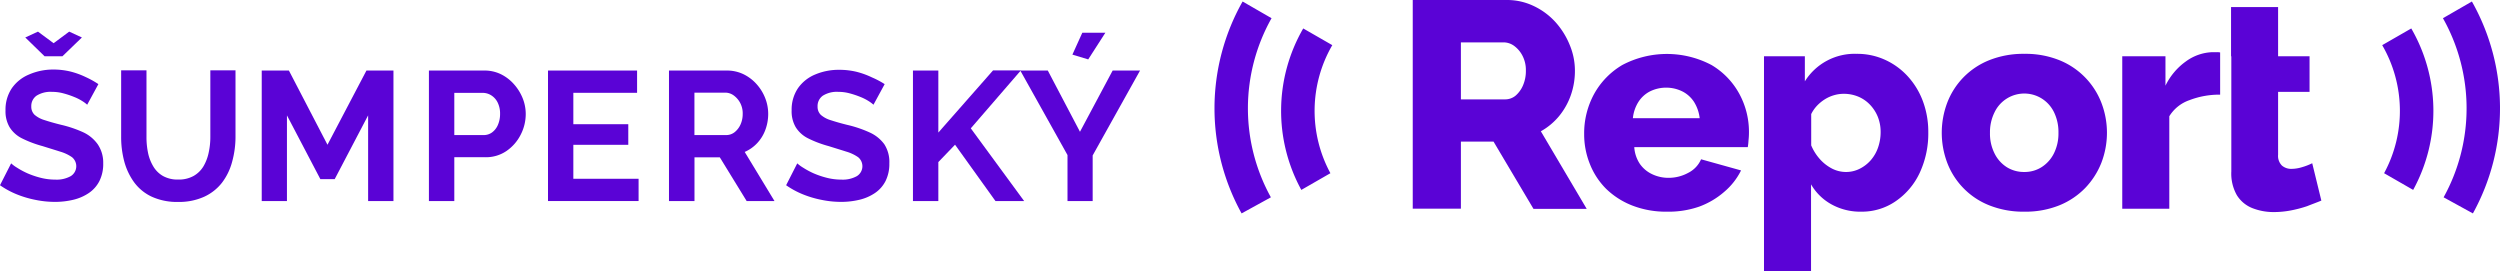 <svg xmlns="http://www.w3.org/2000/svg" width="449.038" height="48.73" viewBox="0 0 449.038 48.73">
  <g id="sumpersky_report" transform="translate(-33.46 -10.89)">
    <path id="Path_1" data-name="Path 1" d="M287.21,48.38V10.89H304.1A11.08,11.08,0,0,1,309,12a12.38,12.38,0,0,1,3.88,2.9,14,14,0,0,1,2.54,4.1,12,12,0,0,1,.92,4.59A13.17,13.17,0,0,1,315.6,28a12.359,12.359,0,0,1-2.11,3.75,11.59,11.59,0,0,1-3.27,2.72l8.24,13.94H308.9l-7.18-12.09h-5.86V48.37h-8.65Zm8.66-19.64h7.92a2.93,2.93,0,0,0,1.88-.66A5.07,5.07,0,0,0,307,26.26a6.461,6.461,0,0,0,.53-2.69,5.54,5.54,0,0,0-.61-2.67,5.08,5.08,0,0,0-1.5-1.77,3.25,3.25,0,0,0-1.9-.63h-7.66V28.74Z" fill="#5a03d6"/>
    <path id="Path_2" data-name="Path 2" d="M332.88,48.91a16.63,16.63,0,0,1-6.28-1.12,14.06,14.06,0,0,1-4.67-3A13.1,13.1,0,0,1,319,40.28a14.221,14.221,0,0,1-1-5.3,14.72,14.72,0,0,1,1.77-7.18,13.75,13.75,0,0,1,5.09-5.24,17.17,17.17,0,0,1,16,0,13.51,13.51,0,0,1,5,5.17,14.3,14.3,0,0,1,1.74,6.94,13.429,13.429,0,0,1-.08,1.43,11.735,11.735,0,0,1-.13,1.22H327a6.11,6.11,0,0,0,1,3,5.57,5.57,0,0,0,2.24,1.87,6.74,6.74,0,0,0,2.9.64,7.33,7.33,0,0,0,3.56-.9A4.91,4.91,0,0,0,339,39.5l7.18,2a12,12,0,0,1-3,3.83A14.389,14.389,0,0,1,338.67,48a16.75,16.75,0,0,1-5.79.91Zm-6.13-16.79h12a7,7,0,0,0-1-2.9,5.4,5.4,0,0,0-2.11-1.91,6.59,6.59,0,0,0-5.83,0,5.38,5.38,0,0,0-2.08,1.91,6.73,6.73,0,0,0-.98,2.9Z" fill="#5a03d6"/>
    <path id="Path_3" data-name="Path 3" d="M367.83,48.91a10.72,10.72,0,0,1-5.44-1.33A9.59,9.59,0,0,1,358.75,44V59.62H350.3V21h7.34v4.5a10.54,10.54,0,0,1,9.29-4.94,12,12,0,0,1,5.15,1.09,12.54,12.54,0,0,1,4.09,3,13.65,13.65,0,0,1,2.69,4.47,15.75,15.75,0,0,1,.95,5.51,16.759,16.759,0,0,1-1.53,7.28A12.631,12.631,0,0,1,374,47a10.68,10.68,0,0,1-6.17,1.91ZM365,41.78a5.4,5.4,0,0,0,2.51-.59,6.519,6.519,0,0,0,2-1.56,6.9,6.9,0,0,0,1.29-2.28,8.37,8.37,0,0,0,.45-2.74,7.241,7.241,0,0,0-.5-2.72,6.841,6.841,0,0,0-1.4-2.18,6.2,6.2,0,0,0-2.11-1.46,6.75,6.75,0,0,0-2.64-.51,6.17,6.17,0,0,0-1.72.25,6.52,6.52,0,0,0-1.64.73,7.279,7.279,0,0,0-1.4,1.14,6.16,6.16,0,0,0-1.06,1.52V37a8.84,8.84,0,0,0,1.53,2.44,7.6,7.6,0,0,0,2.17,1.71,5.49,5.49,0,0,0,2.52.63Z" fill="#5a03d6"/>
    <path id="Path_4" data-name="Path 4" d="M397.07,48.91a16.47,16.47,0,0,1-6.31-1.14,13.31,13.31,0,0,1-7.55-7.65,15.28,15.28,0,0,1,0-10.77,13.35,13.35,0,0,1,2.88-4.53,13.49,13.49,0,0,1,4.67-3.12,16.47,16.47,0,0,1,6.31-1.14,16.24,16.24,0,0,1,6.28,1.14,13.47,13.47,0,0,1,7.55,7.65,15,15,0,0,1,0,10.77,13.871,13.871,0,0,1-2.9,4.53,13.591,13.591,0,0,1-4.65,3.12,16.28,16.28,0,0,1-6.28,1.14Zm-6.18-14.15a7.9,7.9,0,0,0,.82,3.69,6.11,6.11,0,0,0,2.19,2.46,5.8,5.8,0,0,0,3.17.87,5.67,5.67,0,0,0,3.14-.9,6.18,6.18,0,0,0,2.19-2.49,8,8,0,0,0,.79-3.64,8.15,8.15,0,0,0-.79-3.69,6,6,0,0,0-2.19-2.46,5.924,5.924,0,0,0-8.5,2.46,8,8,0,0,0-.82,3.7Z" fill="#5a03d6"/>
    <path id="Path_5" data-name="Path 5" d="M432.23,27.89a15,15,0,0,0-5.54,1,6.89,6.89,0,0,0-3.59,2.88V48.38h-8.45V21h7.76v5.28a11.531,11.531,0,0,1,3.7-4.38,8.52,8.52,0,0,1,4.75-1.64h.87a2.41,2.41,0,0,1,.5.05Z" fill="#5a03d6"/>
    <path id="Path_6" data-name="Path 6" d="M434.19,21V12.16h8.45V21h5.65v6.39h-5.65v11.3a2.45,2.45,0,0,0,.69,1.94,2.55,2.55,0,0,0,1.74.59A6.65,6.65,0,0,0,447,40.9a10.92,10.92,0,0,0,1.77-.69l1.64,6.71c-.77.32-1.63.63-2.56,1a22,22,0,0,1-2.93.77,16.4,16.4,0,0,1-3,.29,10.38,10.38,0,0,1-3.88-.7,5.78,5.78,0,0,1-2.8-2.32,7.82,7.82,0,0,1-1-4.27V21Z" fill="#5a03d6"/>
    <path id="Path_7" data-name="Path 7" d="M49.12,29.7a5.89,5.89,0,0,0-.84-.63,8.58,8.58,0,0,0-1.49-.76,15.659,15.659,0,0,0-1.9-.64,7.72,7.72,0,0,0-2.08-.28,4.71,4.71,0,0,0-2.79.69A2.26,2.26,0,0,0,39.08,30a2,2,0,0,0,.59,1.51,4.83,4.83,0,0,0,1.78.95c.79.26,1.78.55,3,.85a21.08,21.08,0,0,1,4,1.36A6.6,6.6,0,0,1,51,36.79a5.85,5.85,0,0,1,1,3.43,6.87,6.87,0,0,1-.69,3.2,5.75,5.75,0,0,1-1.91,2.15,8.44,8.44,0,0,1-2.77,1.2,14,14,0,0,1-3.3.38,17.33,17.33,0,0,1-3.5-.36,18.29,18.29,0,0,1-3.37-1,15.16,15.16,0,0,1-3-1.63l2-3.93a6.43,6.43,0,0,0,1.06.78,14.24,14.24,0,0,0,1.85,1,15.44,15.44,0,0,0,2.38.81,10.49,10.49,0,0,0,2.61.33,5.19,5.19,0,0,0,2.8-.62,2.094,2.094,0,0,0,.24-3.4,7.26,7.26,0,0,0-2.11-1c-.9-.29-2-.62-3.2-1a19.73,19.73,0,0,1-3.7-1.4,5.47,5.47,0,0,1-2.21-2,5.62,5.62,0,0,1-.73-3,6.87,6.87,0,0,1,1.14-4,7.06,7.06,0,0,1,3.09-2.46A10.81,10.81,0,0,1,43,23.38a13.08,13.08,0,0,1,3.12.36,14.62,14.62,0,0,1,2.75,1A15.68,15.68,0,0,1,51.13,26ZM40.28,16.57l2.81,2.08,2.8-2.08,2.28,1.05L44.67,21h-3.2L38,17.62Z" fill="#5a03d6"/>
    <path id="Path_8" data-name="Path 8" d="M65.49,47.16a10.94,10.94,0,0,1-4.77-.94,8.26,8.26,0,0,1-3.17-2.59,11.42,11.42,0,0,1-1.77-3.74,17.05,17.05,0,0,1-.56-4.37v-12h4.55v12a13.76,13.76,0,0,0,.28,2.82A7.82,7.82,0,0,0,61,40.79a4.81,4.81,0,0,0,1.75,1.72,5.35,5.35,0,0,0,2.71.63,5.42,5.42,0,0,0,2.76-.64A4.84,4.84,0,0,0,70,40.77a8.12,8.12,0,0,0,.94-2.46,13,13,0,0,0,.3-2.79v-12h4.52v12A16.86,16.86,0,0,1,75.14,40a10.7,10.7,0,0,1-1.81,3.71,8.59,8.59,0,0,1-3.18,2.51A10.88,10.88,0,0,1,65.49,47.16Z" fill="#5a03d6"/>
    <path id="Path_9" data-name="Path 9" d="M99.58,47V31.61l-6,11.45H91L85,31.61V47H80.47V23.56h4.88l6.93,13.33,7-13.33h4.85V47Z" fill="#5a03d6"/>
    <path id="Path_10" data-name="Path 10" d="M110.5,47V23.56h9.93a6.67,6.67,0,0,1,3,.66A7.62,7.62,0,0,1,125.76,26a8.62,8.62,0,0,1,1.57,2.51,7.56,7.56,0,0,1,.56,2.84,8.13,8.13,0,0,1-.92,3.76,7.83,7.83,0,0,1-2.54,2.9,6.53,6.53,0,0,1-3.83,1.12h-5.54V47Zm4.56-11.85h5.28a2.5,2.5,0,0,0,1.48-.46,3.22,3.22,0,0,0,1.06-1.34,4.86,4.86,0,0,0,.4-2,4.44,4.44,0,0,0-.45-2.08A3.18,3.18,0,0,0,121.67,28a2.86,2.86,0,0,0-1.53-.43h-5.08Z" fill="#5a03d6"/>
    <path id="Path_11" data-name="Path 11" d="M148.16,43v4H131.89V23.56h16v4H136.44V33.2h9.87v3.7h-9.87V43Z" fill="#5a03d6"/>
    <path id="Path_12" data-name="Path 12" d="M153.62,47V23.56H164a6.82,6.82,0,0,1,3,.66A7.58,7.58,0,0,1,169.35,26a8.16,8.16,0,0,1,1.55,2.51,7.74,7.74,0,0,1,.54,2.84,8.17,8.17,0,0,1-.51,2.86,7,7,0,0,1-1.47,2.39,6.76,6.76,0,0,1-2.24,1.58L172.57,47h-5l-4.82-7.85H158.2V47Zm4.55-11.85h5.71a2.42,2.42,0,0,0,1.52-.51,3.68,3.68,0,0,0,1.06-1.37,4.56,4.56,0,0,0,.4-1.91,4,4,0,0,0-.46-2,3.93,3.93,0,0,0-1.17-1.34,2.6,2.6,0,0,0-1.53-.49h-5.51v7.58Z" fill="#5a03d6"/>
    <path id="Path_13" data-name="Path 13" d="M190.35,29.7a5.89,5.89,0,0,0-.84-.63,8.581,8.581,0,0,0-1.49-.76,15.659,15.659,0,0,0-1.9-.64,7.72,7.72,0,0,0-2.08-.28,4.71,4.71,0,0,0-2.79.69,2.26,2.26,0,0,0-.94,1.94,2,2,0,0,0,.59,1.51,4.83,4.83,0,0,0,1.78.95c.79.26,1.78.55,3,.85a21.08,21.08,0,0,1,4,1.36,6.6,6.6,0,0,1,2.61,2.1,5.85,5.85,0,0,1,.91,3.43,6.87,6.87,0,0,1-.69,3.2,5.75,5.75,0,0,1-1.91,2.15,8.44,8.44,0,0,1-2.77,1.2,14,14,0,0,1-3.3.38,17.33,17.33,0,0,1-3.5-.36,18.29,18.29,0,0,1-3.37-1,15.16,15.16,0,0,1-3-1.63l2-3.93a6.429,6.429,0,0,0,1.06.78,14.241,14.241,0,0,0,1.85,1,15.44,15.44,0,0,0,2.38.81,10.49,10.49,0,0,0,2.61.33,5.19,5.19,0,0,0,2.8-.62,2.094,2.094,0,0,0,.24-3.4,7.26,7.26,0,0,0-2.11-1c-.9-.29-2-.62-3.2-1a19.731,19.731,0,0,1-3.7-1.4,5.47,5.47,0,0,1-2.21-2,5.62,5.62,0,0,1-.73-3,6.87,6.87,0,0,1,1.14-4,7.06,7.06,0,0,1,3.09-2.46,10.81,10.81,0,0,1,4.32-.84,13.08,13.08,0,0,1,3.12.36,14.62,14.62,0,0,1,2.75,1A15.68,15.68,0,0,1,192.36,26Z" fill="#5a03d6"/>
    <path id="Path_14" data-name="Path 14" d="M197.44,47V23.56H202V34.7l9.83-11.17h5l-9,10.41L217.41,47h-5.15L205,36.88,202,40v7Z" fill="#5a03d6"/>
    <path id="Path_15" data-name="Path 15" d="M221.66,23.56l5.78,11,5.87-11h4.92l-8.51,15.25V47H225.2V38.74l-8.48-15.18Zm7.26-2-2.84-.86,1.78-3.93H232Z" fill="#5a03d6"/>
    <path id="Path_16" data-name="Path 16" d="M466.56,16l-5.22,3a23.51,23.51,0,0,1,.34,23l5.22,3a29.56,29.56,0,0,0-.34-29Z" fill="#5a03d6"/>
    <path id="Path_17" data-name="Path 17" d="M477.45,11.16l-5.2,3a33,33,0,0,1,.12,32.17l5.26,2.89a39,39,0,0,0-.18-38.06Z" fill="#5a03d6"/>
    <path id="Path_18" data-name="Path 18" d="M267.54,16l5.22,3a23.51,23.51,0,0,0-.34,23l-5.22,3a29.56,29.56,0,0,1,.34-29Z" fill="#5a03d6"/>
    <path id="Path_19" data-name="Path 19" d="M256.65,11.16l5.2,3a33,33,0,0,0-.12,32.17l-5.26,2.89a39,39,0,0,1,.18-38.06Z" fill="#5a03d6"/>
  </g>
</svg>
